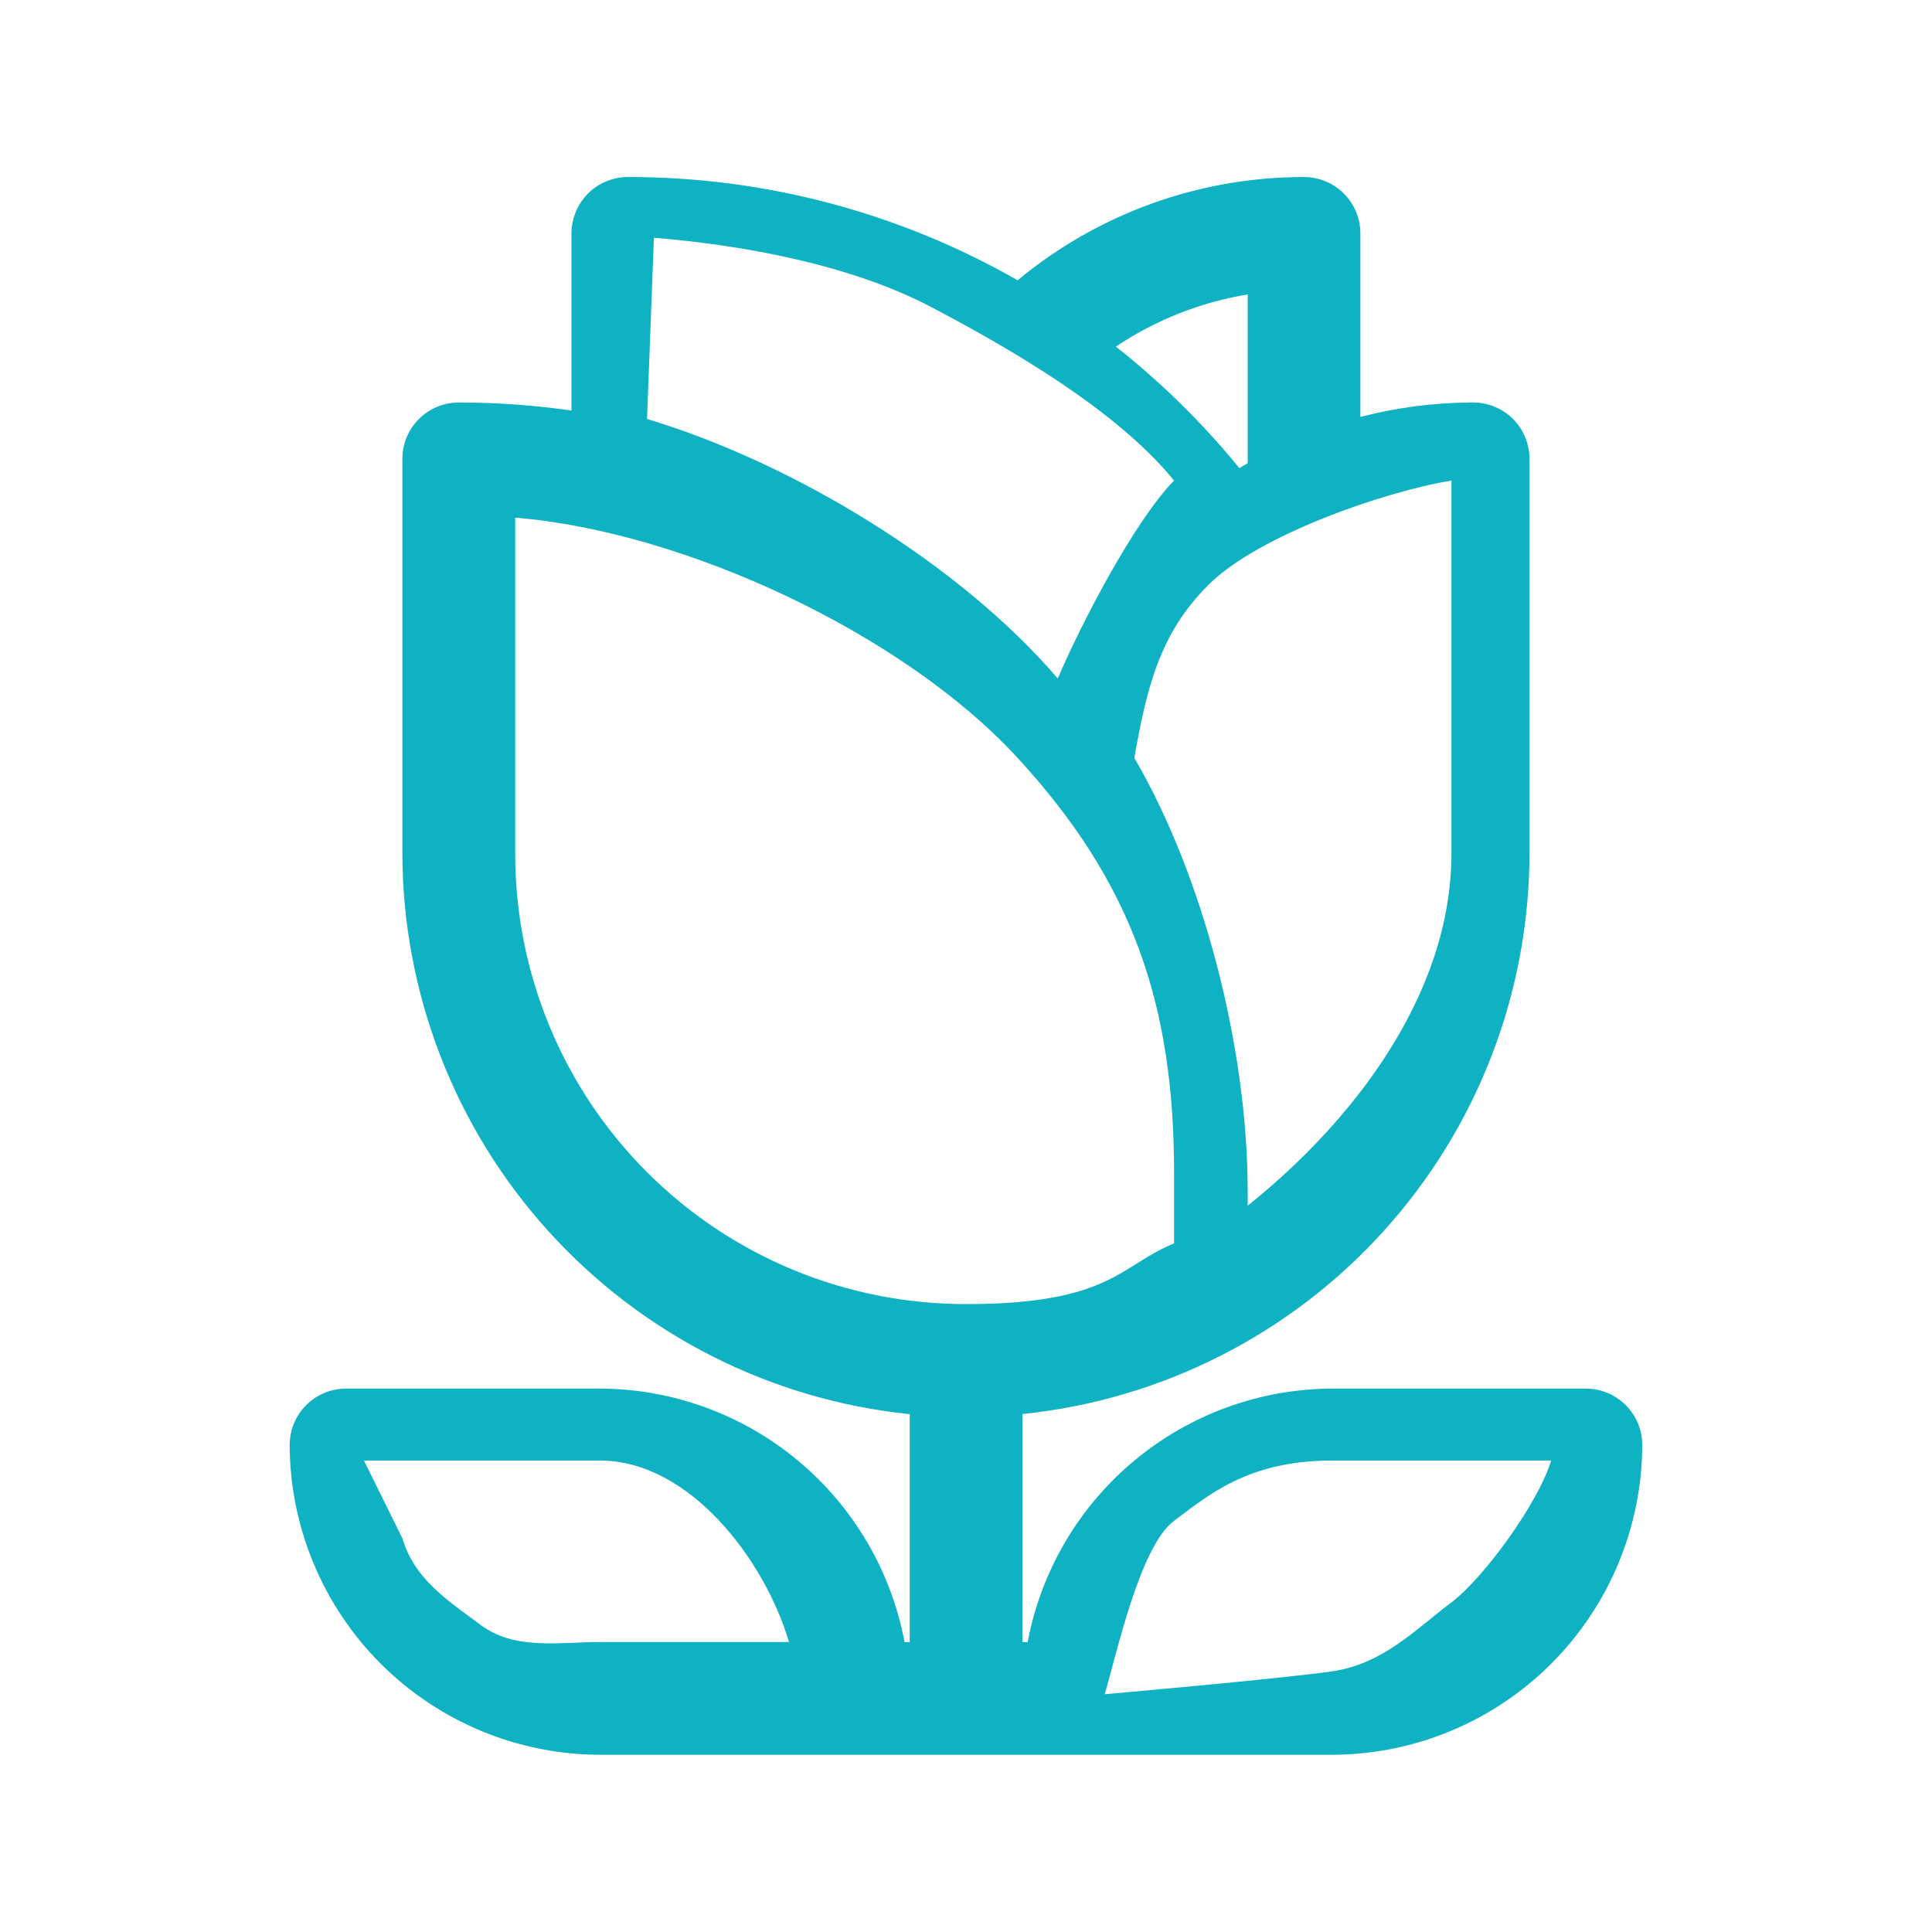 <?xml version="1.0" encoding="UTF-8"?> <svg xmlns="http://www.w3.org/2000/svg" width="30" height="30" viewBox="0 0 30 30" fill="none"> <path d="M9.75 2.749C9.518 2.749 9.295 2.841 9.131 3.005C8.967 3.17 8.874 3.392 8.874 3.625V6.375C8.303 6.293 7.717 6.25 7.124 6.25C6.892 6.25 6.669 6.342 6.505 6.506C6.34 6.67 6.248 6.893 6.248 7.126V13.248C6.252 15.417 7.059 17.508 8.514 19.116C9.969 20.725 11.968 21.738 14.126 21.959V25.499H14.046C13.839 24.395 13.252 23.398 12.389 22.679C11.525 21.96 10.438 21.565 9.314 21.562H5.374C5.141 21.562 4.918 21.654 4.754 21.819C4.59 21.983 4.498 22.206 4.498 22.438C4.502 23.713 5.012 24.935 5.914 25.836C6.816 26.737 8.039 27.245 9.314 27.248H20.688C21.962 27.244 23.184 26.737 24.086 25.835C24.988 24.934 25.497 23.713 25.501 22.438C25.501 22.206 25.409 21.983 25.244 21.819C25.08 21.654 24.857 21.562 24.625 21.562H20.688C19.564 21.566 18.477 21.961 17.614 22.68C16.751 23.398 16.165 24.395 15.957 25.499H15.876V21.957C18.033 21.736 20.032 20.724 21.486 19.115C22.941 17.507 23.747 15.416 23.75 13.248V7.126C23.75 6.893 23.658 6.67 23.494 6.506C23.33 6.342 23.107 6.25 22.874 6.25H22.83C22.241 6.255 21.669 6.332 21.124 6.474V3.625C21.124 3.392 21.032 3.17 20.867 3.005C20.703 2.841 20.48 2.749 20.248 2.749C18.624 2.748 17.051 3.315 15.802 4.352C13.959 3.299 11.873 2.746 9.75 2.749ZM10.154 3.692C11.558 3.807 13.215 4.114 14.462 4.769C15.708 5.425 17.34 6.37 18.231 7.462C17.612 8.092 16.769 9.722 16.425 10.536C14.893 8.747 12.303 7.183 10.047 6.506L10.154 3.692ZM19.374 4.572V7.192L19.245 7.269C18.676 6.572 18.033 5.939 17.327 5.382C17.944 4.969 18.642 4.693 19.374 4.572ZM8 8.038C10.625 8.254 14.019 9.831 15.802 11.769C17.585 13.708 18.234 15.597 18.231 18.231V19.308C17.397 19.642 17.251 20.25 15.002 20.25C14.082 20.251 13.171 20.071 12.32 19.72C11.47 19.368 10.698 18.853 10.047 18.202C9.397 17.552 8.881 16.779 8.53 15.929C8.179 15.079 7.999 14.168 8 13.248V8.038ZM22.538 7.462V13.248C22.538 15.468 20.975 17.441 19.374 18.722V18.501C19.374 16.251 18.674 13.582 17.614 11.769C17.802 10.703 18 9.839 18.769 9.077C19.539 8.315 21.47 7.639 22.538 7.462ZM5.651 22.679H9.314C10.711 22.679 11.878 24.228 12.251 25.497H9.314C8.654 25.5 7.991 25.625 7.462 25.231C6.932 24.837 6.436 24.518 6.248 23.886L5.651 22.679ZM20.688 22.679H24.086C23.899 23.312 23.051 24.501 22.521 24.895C21.991 25.29 21.486 25.835 20.688 25.952C19.889 26.068 17.154 26.308 17.154 26.308C17.341 25.674 17.701 24.009 18.231 23.615C18.761 23.221 19.374 22.679 20.688 22.679Z" fill="#0EB2C3"></path> </svg> 